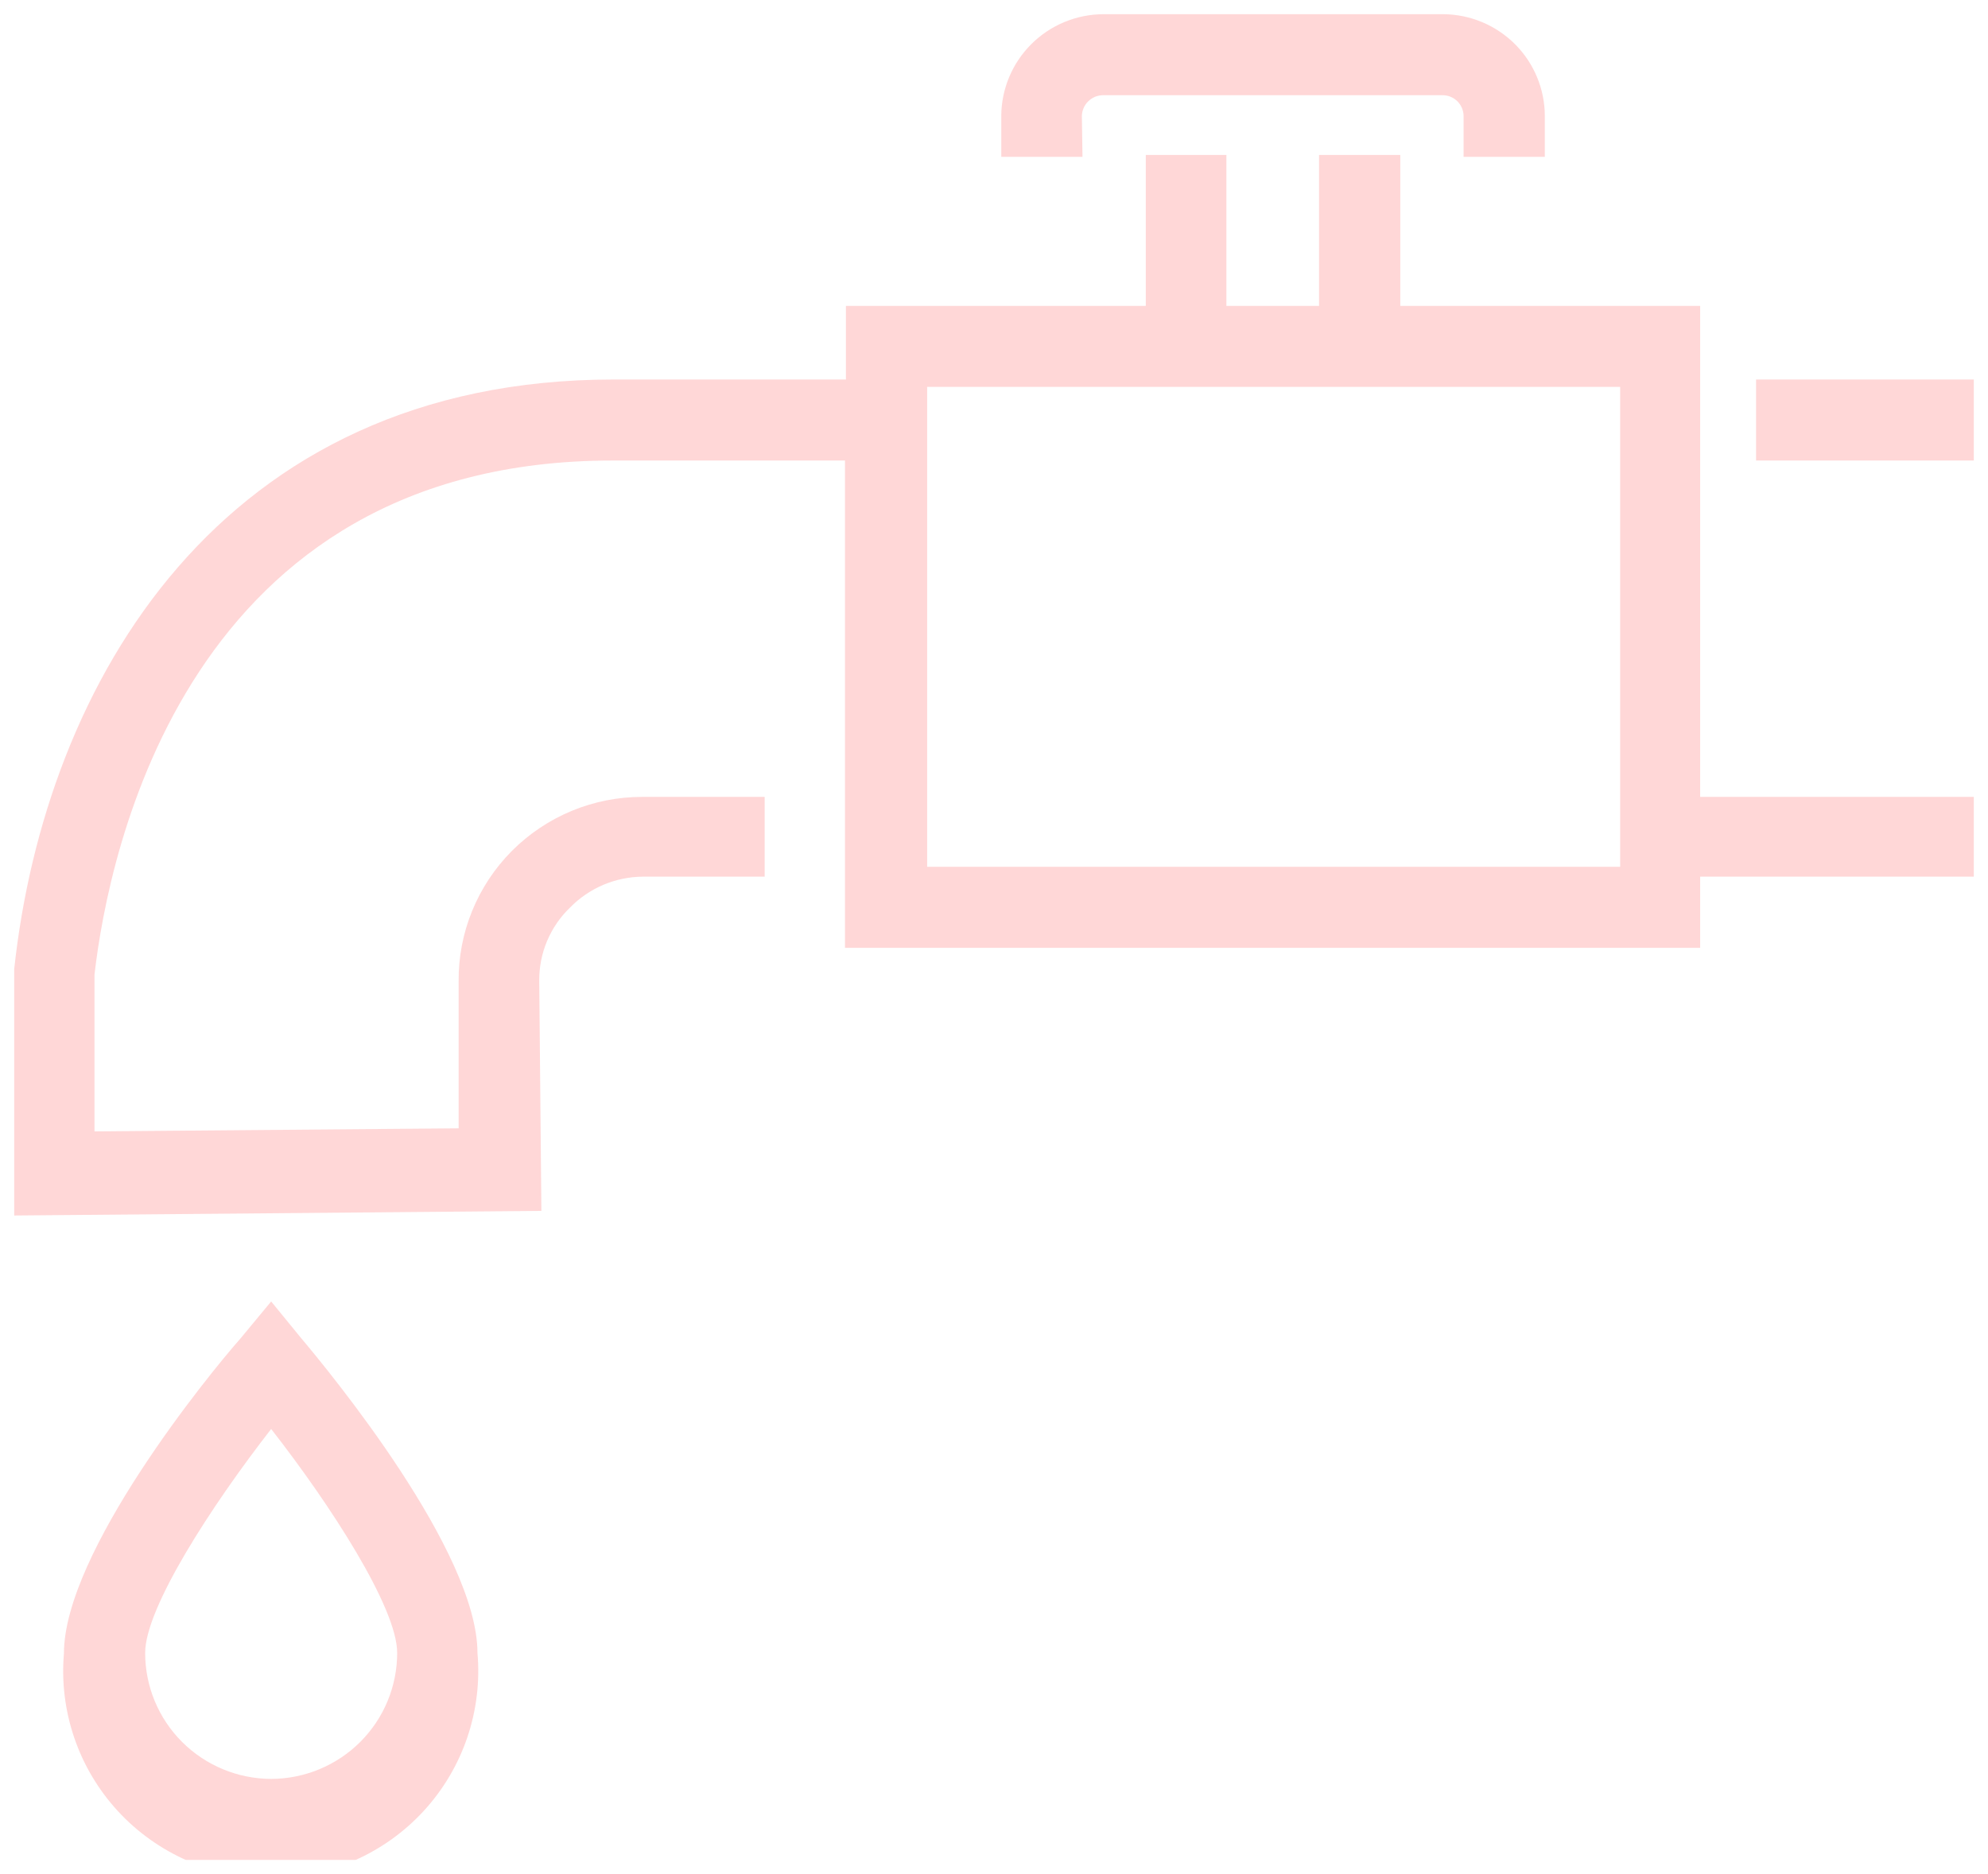 <svg width="70" height="66" viewBox="0 0 70 66" fill="none" xmlns="http://www.w3.org/2000/svg">
<g clip-path="url(#clip0_48_133)">
<path d="M69.5 13.365H61.833V16.218H69.5V13.365Z" fill="#FFD7D7"/>
<path d="M9.548 45.833L8.46 47.146C7.373 48.371 2.251 54.663 2.251 58.232C2.165 59.239 2.29 60.252 2.618 61.208C2.945 62.164 3.469 63.041 4.154 63.785C4.84 64.528 5.673 65.121 6.601 65.527C7.529 65.932 8.531 66.141 9.543 66.139C10.556 66.138 11.557 65.926 12.484 65.518C13.41 65.11 14.242 64.514 14.925 63.769C15.609 63.023 16.129 62.144 16.454 61.187C16.779 60.23 16.901 59.217 16.812 58.21C16.812 54.641 11.636 48.35 10.603 47.124L9.548 45.833ZM9.548 62.647C8.37 62.644 7.242 62.175 6.41 61.344C5.578 60.512 5.111 59.385 5.111 58.21C5.111 56.627 7.438 53.036 9.548 50.324C11.657 53.025 13.985 56.627 13.985 58.21C13.985 59.385 13.518 60.512 12.686 61.344C11.854 62.175 10.726 62.644 9.548 62.647Z" fill="#FFD7D7"/>
<path d="M59.865 10.773H49.306V5.457H46.446V10.773H43.183V5.457H40.345V10.773H29.786V13.365H21.608C7.753 13.365 1.587 24.072 0.5 34.128V42.806L19.063 42.643L18.987 34.54C18.983 34.059 19.077 33.581 19.264 33.137C19.451 32.693 19.727 32.292 20.075 31.958C20.409 31.617 20.808 31.345 21.248 31.159C21.689 30.973 22.162 30.876 22.641 30.873H26.925V28.064H22.619C21.764 28.062 20.918 28.23 20.129 28.557C19.339 28.885 18.623 29.365 18.021 29.97C17.419 30.576 16.944 31.294 16.623 32.084C16.301 32.874 16.14 33.72 16.149 34.572V39.736L3.327 39.844V34.323C3.828 29.984 6.59 16.218 21.575 16.218H29.753V33.379H59.865V30.873H69.5V28.064H59.865V10.773ZM57.048 30.526H32.646V13.625H40.345H49.306H57.048V30.526Z" fill="#FFD7D7"/>
<path d="M38.094 4.091C38.097 3.896 38.175 3.71 38.314 3.572C38.452 3.434 38.638 3.356 38.833 3.353H50.795C50.992 3.353 51.18 3.431 51.318 3.569C51.457 3.707 51.535 3.895 51.535 4.091V5.523H54.395V4.091C54.395 3.142 54.019 2.232 53.349 1.559C52.678 0.887 51.768 0.506 50.817 0.5L38.855 0.5C37.901 0.503 36.987 0.882 36.313 1.555C35.639 2.228 35.258 3.139 35.256 4.091V5.523H38.116L38.094 4.091Z" fill="#FFD7D7"/>
</g>
<defs>
<clipPath id="clip0_48_133">
<rect width="69" height="65" fill="white" transform="translate(0.5 0.5)"/>
</clipPath>
</defs>
</svg>
